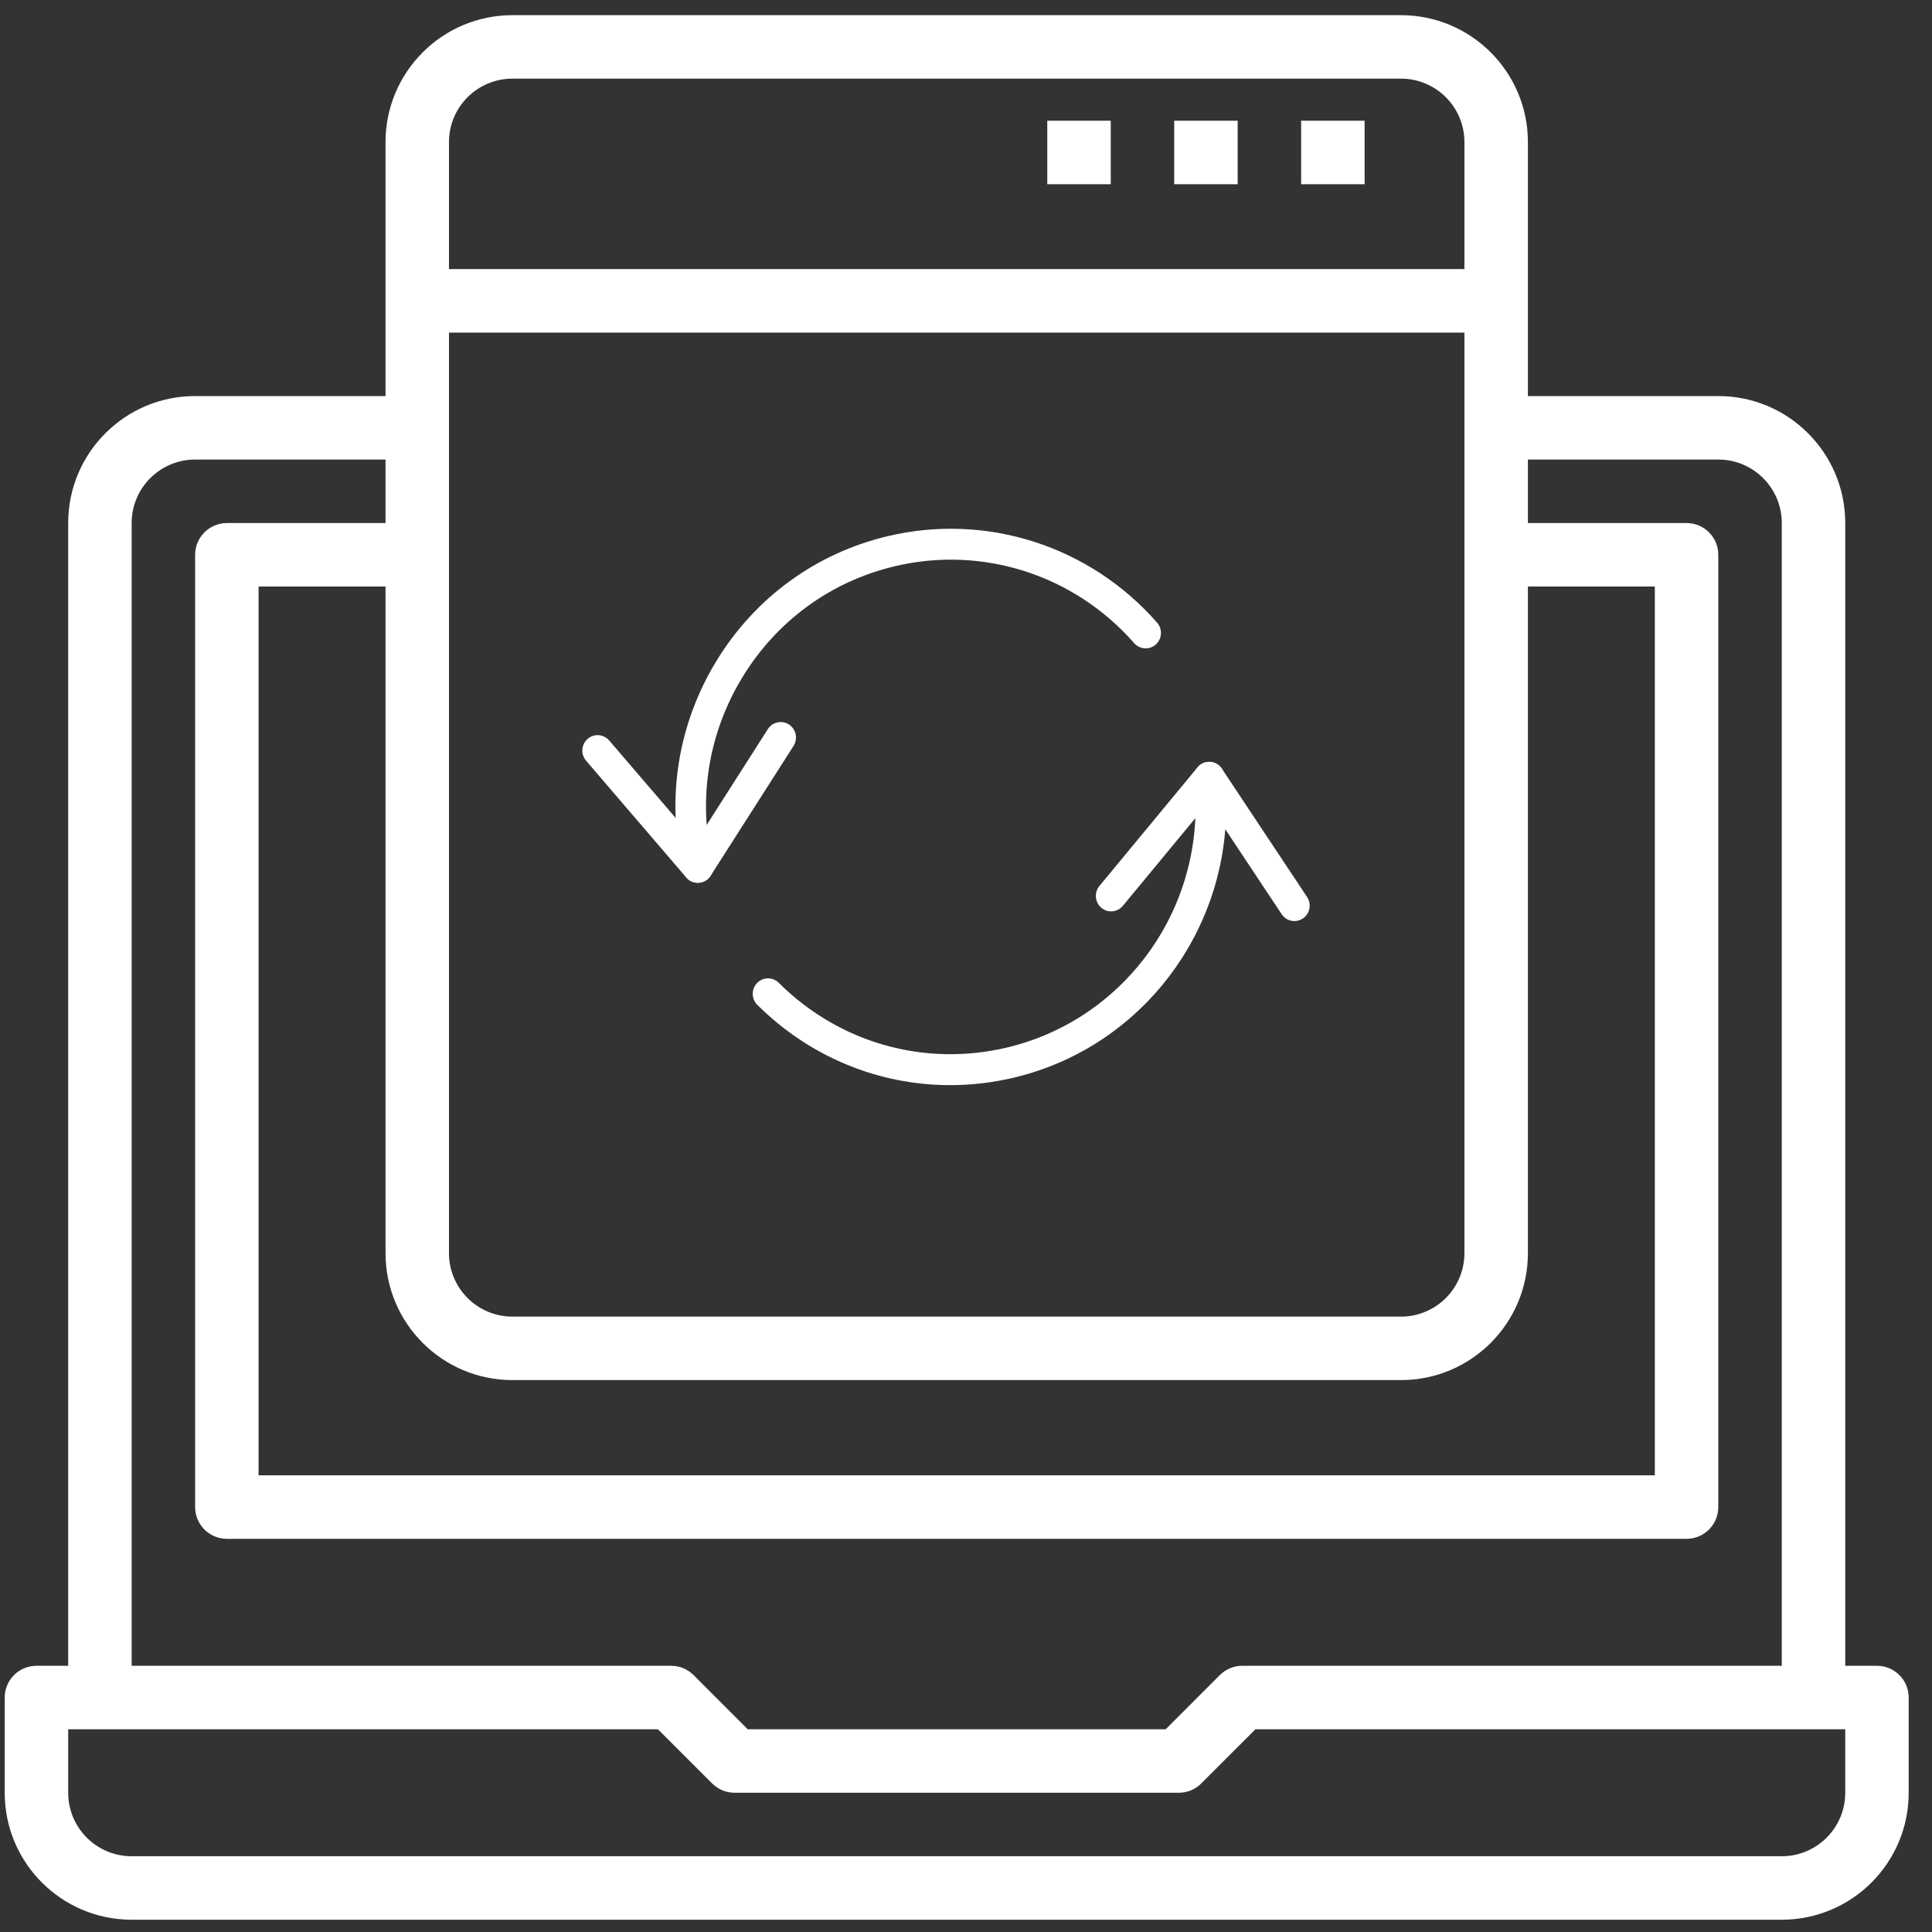 <?xml version="1.0" standalone="no"?>
<!-- Generator: Adobe Fireworks 10, Export SVG Extension by Aaron Beall (http://fireworks.abeall.com) . Version: 0.6.1  -->
<!DOCTYPE svg PUBLIC "-//W3C//DTD SVG 1.1//EN" "http://www.w3.org/Graphics/SVG/1.1/DTD/svg11.dtd">
<svg id="Untitled-P%E1gina%201" viewBox="0 0 75 75" style="background-color:#ffffff00" version="1.1"
	xmlns="http://www.w3.org/2000/svg" xmlns:xlink="http://www.w3.org/1999/xlink" xml:space="preserve"
	x="0px" y="0px" width="75px" height="75px"
>
	<rect x="0" y="0" width="75" height="75" fill="#333333" stroke="none"/>
	<g>
		<g>
			<path d="M 72.863 64.666 L 71.632 64.666 L 71.632 20.305 C 71.632 17.582 69.425 15.375 66.704 15.375 L 59.313 15.375 L 59.313 5.517 C 59.313 2.796 57.107 0.589 54.385 0.589 L 19.893 0.589 C 17.172 0.589 14.966 2.796 14.966 5.517 L 14.966 15.375 L 7.575 15.375 C 4.853 15.375 2.647 17.582 2.647 20.305 L 2.647 64.666 L 1.415 64.666 C 0.735 64.666 0.183 65.217 0.183 65.897 L 0.183 69.595 C 0.183 72.316 2.389 74.523 5.111 74.523 L 69.168 74.523 C 71.889 74.523 74.095 72.316 74.095 69.595 L 74.095 65.897 C 74.095 65.217 73.543 64.666 72.863 64.666 ZM 17.429 5.517 C 17.429 4.156 18.532 3.053 19.893 3.053 L 54.385 3.053 C 55.746 3.053 56.849 4.156 56.849 5.517 L 56.849 10.446 L 17.429 10.446 L 17.429 5.517 ZM 17.429 12.911 L 56.849 12.911 L 56.849 48.646 C 56.849 50.007 55.746 51.111 54.385 51.111 L 19.893 51.111 C 18.532 51.111 17.429 50.007 17.429 48.646 L 17.429 12.911 ZM 19.893 53.575 L 54.385 53.575 C 57.107 53.575 59.313 51.368 59.313 48.646 L 59.313 22.769 L 64.24 22.769 L 64.24 57.272 L 10.038 57.272 L 10.038 22.769 L 14.966 22.769 L 14.966 48.646 C 14.966 51.368 17.172 53.575 19.893 53.575 ZM 5.111 20.305 C 5.111 18.943 6.214 17.84 7.575 17.84 L 14.966 17.84 L 14.966 20.305 L 8.806 20.305 C 8.126 20.305 7.575 20.856 7.575 21.537 L 7.575 58.504 C 7.575 59.185 8.126 59.737 8.806 59.737 L 65.472 59.737 C 66.152 59.737 66.704 59.185 66.704 58.504 L 66.704 21.537 C 66.704 20.856 66.152 20.305 65.472 20.305 L 59.313 20.305 L 59.313 17.84 L 66.704 17.84 C 68.065 17.84 69.168 18.943 69.168 20.305 L 69.168 64.666 L 48.226 64.666 C 47.9 64.665 47.586 64.795 47.355 65.025 L 45.252 67.13 L 29.026 67.13 L 26.923 65.025 C 26.692 64.795 26.379 64.665 26.052 64.666 L 5.111 64.666 L 5.111 20.305 ZM 71.632 69.595 C 71.632 70.956 70.528 72.059 69.168 72.059 L 5.111 72.059 C 3.75 72.059 2.647 70.956 2.647 69.595 L 2.647 67.13 L 25.542 67.13 L 27.645 69.233 C 27.876 69.464 28.189 69.595 28.516 69.595 L 45.762 69.595 C 46.089 69.595 46.402 69.464 46.633 69.233 L 48.736 67.13 L 71.632 67.13 L 71.632 69.595 Z" fill="#ffffff"/>
		</g>
		<g>
			<g>
				<g>
					<path d="M 40.655 4.686 L 43.119 4.686 L 43.119 7.152 L 40.655 7.152 L 40.655 4.686 Z" fill="#ffffff"/>
				</g>
				<g>
					<path d="M 45.582 4.686 L 48.046 4.686 L 48.046 7.152 L 45.582 7.152 L 45.582 4.686 Z" fill="#ffffff"/>
				</g>
				<g>
					<path d="M 50.51 4.686 L 52.974 4.686 L 52.974 7.152 L 50.51 7.152 L 50.51 4.686 Z" fill="#ffffff"/>
				</g>
			</g>
		</g>
		<g>
			<path d="M 27.088 34.27 C 26.916 34.27 26.753 34.195 26.639 34.062 L 22.751 29.53 C 22.536 29.28 22.563 28.901 22.811 28.685 C 23.059 28.468 23.433 28.495 23.649 28.745 L 27.019 32.673 L 29.807 28.305 C 29.985 28.026 30.352 27.947 30.628 28.125 C 30.904 28.305 30.983 28.676 30.806 28.955 L 27.587 33.995 C 27.485 34.154 27.316 34.255 27.129 34.268 C 27.115 34.269 27.101 34.27 27.088 34.27 L 27.088 34.27 Z" fill="#ffffff"/>
			<path d="M 50.249 35.756 C 50.058 35.756 49.87 35.663 49.756 35.491 L 46.889 31.174 L 43.589 35.164 C 43.379 35.419 43.005 35.452 42.753 35.24 C 42.502 35.028 42.469 34.65 42.678 34.395 L 46.484 29.792 C 46.604 29.646 46.781 29.561 46.971 29.577 C 47.157 29.587 47.329 29.685 47.433 29.841 L 50.741 34.822 C 50.924 35.097 50.851 35.469 50.579 35.654 C 50.478 35.723 50.363 35.756 50.249 35.756 L 50.249 35.756 Z" fill="#ffffff"/>
			<path d="M 36.885 42.125 C 34.113 42.125 31.432 41.033 29.398 39.007 C 29.164 38.774 29.163 38.394 29.392 38.158 C 29.622 37.923 29.998 37.92 30.232 38.153 C 32.579 40.49 35.893 41.427 39.096 40.664 C 43.779 39.546 46.898 35.067 46.351 30.245 C 46.314 29.916 46.547 29.618 46.873 29.581 C 47.202 29.54 47.493 29.779 47.53 30.108 C 48.145 35.534 44.637 40.573 39.369 41.832 C 38.542 42.028 37.71 42.125 36.885 42.125 L 36.885 42.125 Z" fill="#ffffff"/>
			<path d="M 27.087 34.27 C 26.818 34.27 26.575 34.084 26.51 33.808 C 25.853 31.001 26.317 28.105 27.816 25.651 C 29.316 23.197 31.673 21.48 34.451 20.816 C 38.293 19.901 42.301 21.186 44.919 24.172 C 45.136 24.42 45.113 24.8 44.868 25.019 C 44.623 25.238 44.247 25.215 44.029 24.968 C 41.703 22.312 38.137 21.169 34.724 21.984 C 32.255 22.573 30.16 24.099 28.827 26.28 C 27.494 28.461 27.081 31.036 27.666 33.531 C 27.741 33.855 27.543 34.177 27.224 34.254 C 27.178 34.264 27.132 34.27 27.087 34.27 L 27.087 34.27 Z" fill="#ffffff"/>
		</g>
	</g>
</svg>